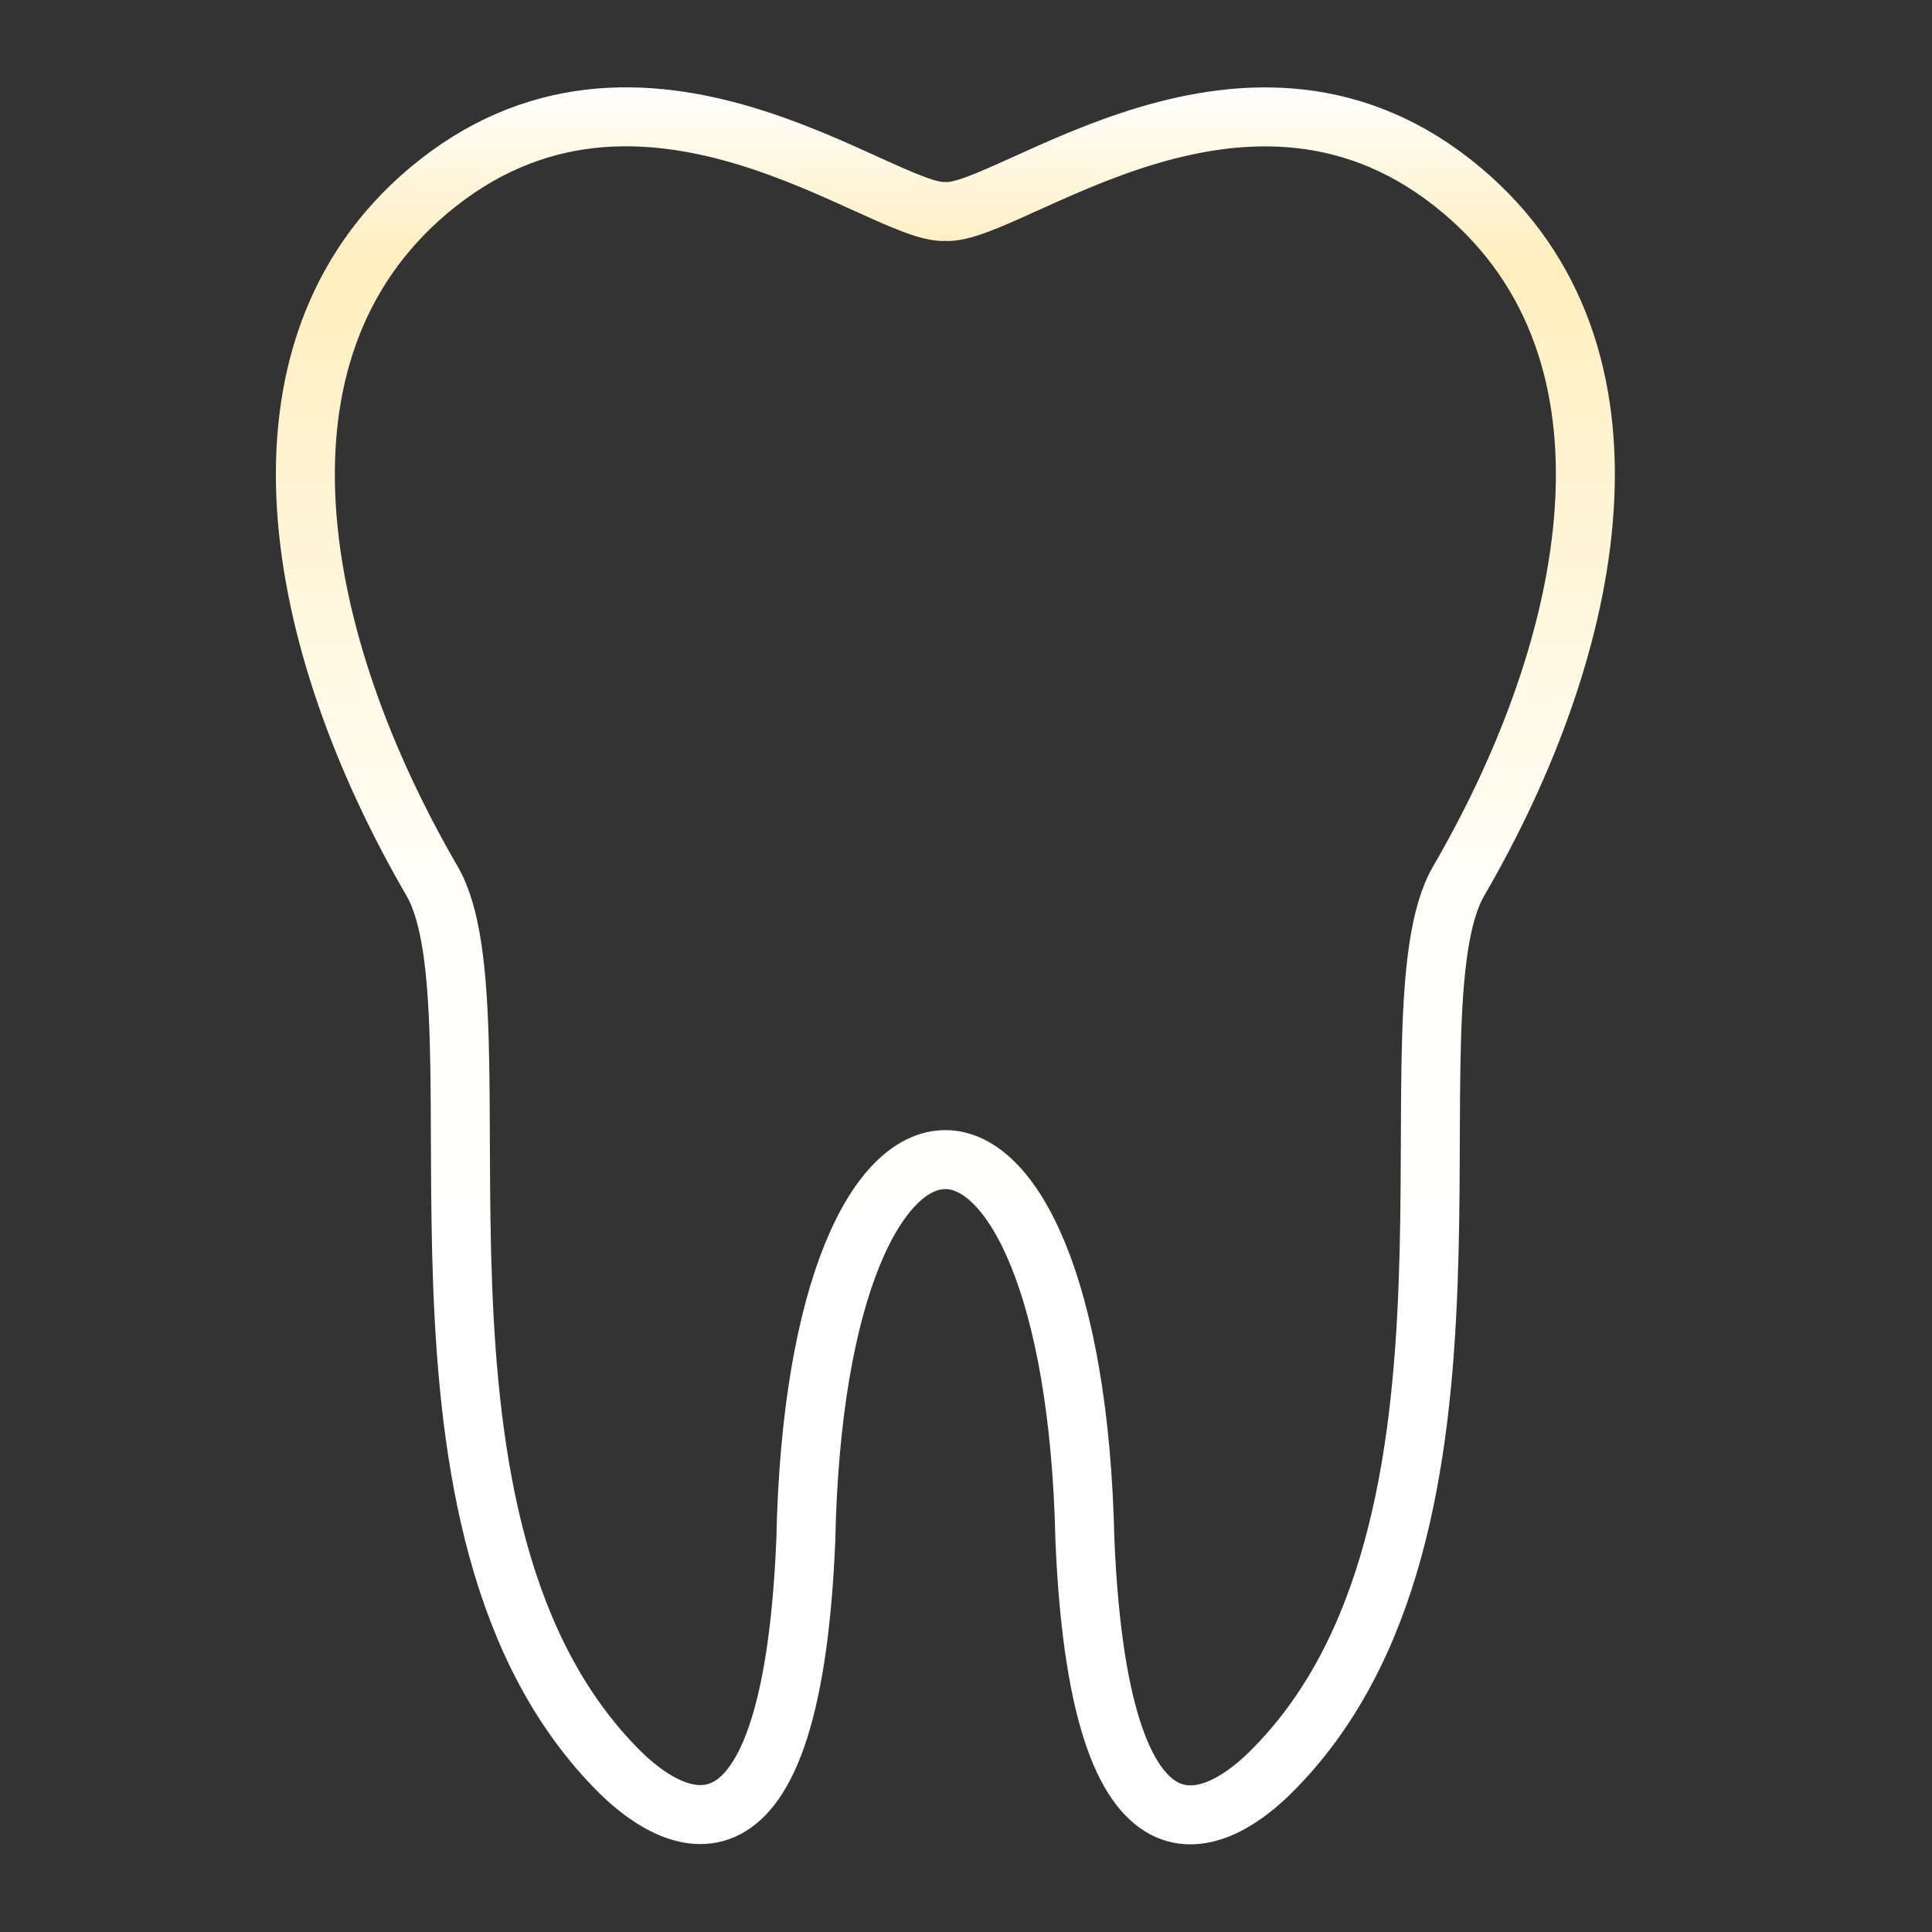 <?xml version="1.0" encoding="utf-8"?>
<!-- Generator: Adobe Illustrator 27.2.0, SVG Export Plug-In . SVG Version: 6.00 Build 0)  -->
<svg version="1.1" id="Ebene_1" xmlns="http://www.w3.org/2000/svg" xmlns:xlink="http://www.w3.org/1999/xlink" x="0px" y="0px"
	 viewBox="0 0 491.5 491.5" style="enable-background:new 0 0 491.5 491.5;" xml:space="preserve">
<rect x="0" y="0" width="491.5" height="491.5" fill="#333333" stroke="none"/>
<style type="text/css">
	.st0{fill:none;}
	.st1{fill:none;stroke:url(#SVGID_1_);stroke-width:15;stroke-miterlimit:10;}
</style>
<rect class="st0" width="491.5" height="491.5"/>
<g id="Layer_x0020_1_00000090258876160164528820000010665004278704593343_">
	<linearGradient id="SVGID_1_" gradientUnits="userSpaceOnUse" x1="240.528" y1="469.241" x2="240.528" y2="22.259">
		<stop  offset="0.34" style="stop-color:#FFFFFF"/>
		<stop  offset="0.524" style="stop-color:#FFFFFB"/>
		<stop  offset="0.902" style="stop-color:#FFEEBE"/>
		<stop  offset="1" style="stop-color:#FFFFFF"/>
	</linearGradient>
	<path class="st1" d="M372,48.5c48.9,41.2,34.2,115.2-0.9,175.6c-19.6,33.7,14.8,165-48,226.9c-10.5,10.4-43.1,34.7-47.1-59.2
		c-1.4-64.5-18.5-96.8-35.5-96.8c-17.1,0-34.2,32.3-35.5,96.8c-3.9,93.8-36.6,69.5-47.1,59.2c-62.8-62-28.4-193.2-48-226.9
		C74.8,163.7,60.1,89.7,109,48.5c54.2-45.6,115.5,6.3,131.5,5.3C256.6,54.9,317.9,2.9,372,48.5L372,48.5z"/>
</g>
</svg>
